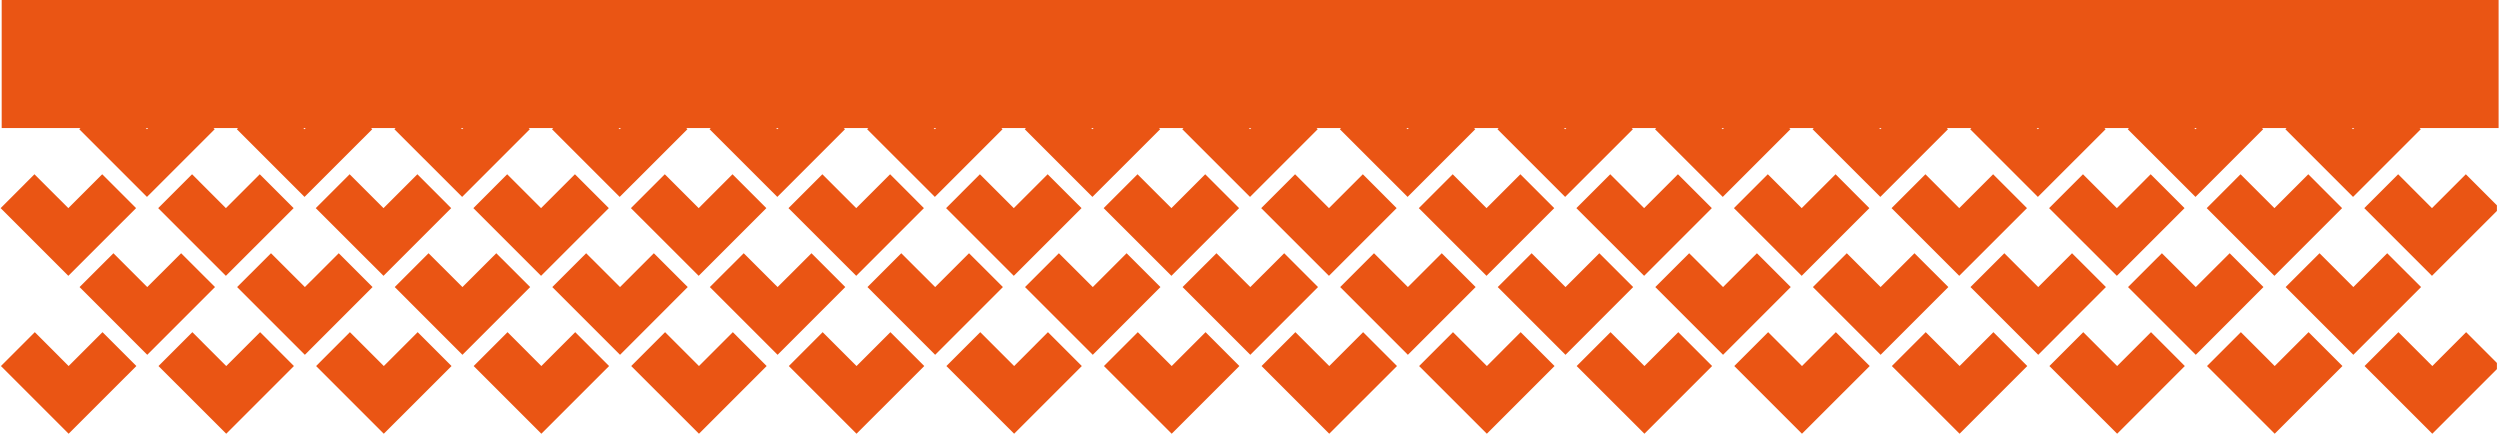 <?xml version="1.0" encoding="UTF-8"?><svg id="_レイヤー_2" xmlns="http://www.w3.org/2000/svg" xmlns:xlink="http://www.w3.org/1999/xlink" viewBox="0 0 429.53 74.52"><defs><style>.cls-1{fill:none;}.cls-2{clip-path:url(#clippath);}.cls-3{fill:#ea5514;}</style><clipPath id="clippath"><rect class="cls-1" y="16.69" width="429" height="57.83"/></clipPath></defs><g id="_レイヤー_1-2"><g><g class="cls-2"><g><polygon class="cls-3" points="348.2 8.63 342.39 2.82 336.57 8.63 330.75 2.82 324.93 8.63 336.57 20.27 348.2 8.63"/><polygon class="cls-3" points="375.28 8.63 369.46 2.82 363.64 8.63 357.83 2.82 352.01 8.63 363.64 20.27 375.28 8.63"/><polygon class="cls-3" points="294.06 8.63 288.24 2.82 282.42 8.63 276.61 2.82 270.79 8.63 282.42 20.27 294.06 8.63"/><polygon class="cls-3" points="321.13 8.63 315.31 2.82 309.5 8.63 303.68 2.82 297.86 8.63 309.5 20.27 321.13 8.63"/><polygon class="cls-3" points="239.91 8.63 234.09 2.82 228.28 8.63 222.46 2.82 216.64 8.63 228.28 20.27 239.91 8.63"/><polygon class="cls-3" points="266.98 8.63 261.17 2.82 255.35 8.63 249.53 2.82 243.71 8.63 255.35 20.27 266.98 8.63"/><polygon class="cls-3" points="185.76 8.63 179.95 2.82 174.13 8.63 168.31 2.82 162.49 8.63 174.13 20.27 185.76 8.63"/><polygon class="cls-3" points="212.84 8.63 207.02 2.82 201.2 8.63 195.39 2.82 189.57 8.63 201.2 20.27 212.84 8.63"/><polygon class="cls-3" points="131.62 8.63 125.8 2.82 119.98 8.63 114.16 2.82 108.35 8.63 119.98 20.27 131.62 8.63"/><polygon class="cls-3" points="158.69 8.63 152.87 2.82 147.06 8.63 141.24 2.82 135.42 8.63 147.06 20.27 158.69 8.63"/><polygon class="cls-3" points="77.47 8.63 71.65 2.82 65.84 8.63 60.02 2.82 54.2 8.63 65.84 20.27 77.47 8.63"/><polygon class="cls-3" points="104.54 8.63 98.73 2.82 92.91 8.63 87.09 2.82 81.27 8.63 92.91 20.27 104.54 8.63"/><polygon class="cls-3" points="23.32 8.63 17.51 2.82 11.69 8.63 5.87 2.82 .05 8.63 11.69 20.27 23.32 8.63"/><polygon class="cls-3" points="50.4 8.63 44.58 2.82 38.76 8.63 32.94 2.82 27.13 8.63 38.76 20.27 50.4 8.63"/><polygon class="cls-3" points="361.77 22.2 355.95 16.38 350.13 22.2 344.32 16.38 338.5 22.2 350.13 33.83 361.77 22.2"/><polygon class="cls-3" points="388.84 22.2 383.02 16.38 377.21 22.2 371.39 16.38 365.57 22.2 377.21 33.83 388.84 22.2"/><polygon class="cls-3" points="307.62 22.2 301.8 16.38 295.99 22.2 290.17 16.38 284.35 22.2 295.99 33.83 307.62 22.2"/><polygon class="cls-3" points="334.69 22.2 328.88 16.38 323.06 22.2 317.24 16.38 311.42 22.2 323.06 33.83 334.69 22.2"/><polygon class="cls-3" points="253.47 22.2 247.66 16.38 241.84 22.2 236.02 16.38 230.2 22.2 241.84 33.83 253.47 22.2"/><polygon class="cls-3" points="280.55 22.2 274.73 16.38 268.91 22.2 263.1 16.38 257.28 22.2 268.91 33.83 280.55 22.2"/><polygon class="cls-3" points="199.33 22.2 193.51 16.38 187.69 22.2 181.87 16.38 176.06 22.2 187.69 33.83 199.33 22.2"/><polygon class="cls-3" points="226.4 22.2 220.58 16.38 214.77 22.2 208.95 16.38 203.13 22.2 214.77 33.83 226.4 22.2"/><polygon class="cls-3" points="145.18 22.2 139.36 16.38 133.55 22.2 127.73 16.38 121.91 22.2 133.55 33.83 145.18 22.2"/><polygon class="cls-3" points="172.25 22.2 166.44 16.38 160.62 22.2 154.8 16.38 148.98 22.2 160.62 33.83 172.25 22.2"/><polygon class="cls-3" points="91.03 22.2 85.22 16.38 79.4 22.2 73.58 16.38 67.76 22.2 79.4 33.83 91.03 22.2"/><polygon class="cls-3" points="118.11 22.2 112.29 16.38 106.47 22.2 100.65 16.38 94.84 22.2 106.47 33.83 118.11 22.2"/><polygon class="cls-3" points="19.43 16.38 13.62 22.2 25.25 33.83 36.89 22.2 31.07 16.38 25.25 22.2 19.43 16.38"/><polygon class="cls-3" points="63.96 22.2 58.14 16.38 52.32 22.2 46.51 16.38 40.69 22.2 52.32 33.83 63.96 22.2"/><polygon class="cls-3" points="336.68 62.89 330.86 57.07 325.04 62.89 336.68 74.52 348.31 62.89 342.49 57.07 336.68 62.89"/><polygon class="cls-3" points="363.75 62.89 357.93 57.07 352.11 62.89 363.75 74.52 375.38 62.89 369.57 57.07 363.75 62.89"/><polygon class="cls-3" points="282.53 62.89 276.71 57.07 270.89 62.89 282.53 74.52 294.16 62.89 288.35 57.07 282.53 62.89"/><polygon class="cls-3" points="309.6 62.89 303.79 57.07 297.97 62.89 309.6 74.52 321.24 62.89 315.42 57.07 309.6 62.89"/><polygon class="cls-3" points="228.38 62.89 222.56 57.07 216.75 62.89 228.38 74.52 240.02 62.89 234.2 57.07 228.38 62.89"/><polygon class="cls-3" points="255.46 62.89 249.64 57.07 243.82 62.89 255.46 74.52 267.09 62.89 261.27 57.07 255.46 62.89"/><polygon class="cls-3" points="174.24 62.89 168.42 57.07 162.6 62.89 174.24 74.52 185.87 62.89 180.05 57.07 174.24 62.89"/><polygon class="cls-3" points="201.31 62.89 195.49 57.07 189.67 62.89 201.31 74.52 212.94 62.89 207.13 57.07 201.31 62.89"/><polygon class="cls-3" points="120.09 62.89 114.27 57.07 108.45 62.89 120.09 74.52 131.72 62.89 125.91 57.07 120.09 62.89"/><polygon class="cls-3" points="147.16 62.89 141.34 57.07 135.53 62.89 147.16 74.52 158.8 62.89 152.98 57.07 147.16 62.89"/><polygon class="cls-3" points="65.94 62.89 60.12 57.07 54.31 62.89 65.94 74.52 77.58 62.89 71.76 57.07 65.94 62.89"/><polygon class="cls-3" points="93.01 62.89 87.2 57.07 81.38 62.89 93.01 74.52 104.65 62.89 98.83 57.07 93.01 62.89"/><polygon class="cls-3" points="11.79 62.89 5.98 57.07 .16 62.89 11.79 74.52 23.43 62.89 17.61 57.07 11.79 62.89"/><polygon class="cls-3" points="38.87 62.89 33.05 57.07 27.23 62.89 38.87 74.52 50.5 62.89 44.69 57.07 38.87 62.89"/><polygon class="cls-3" points="375.33 35.76 369.51 29.94 363.7 35.76 357.88 29.94 352.06 35.76 363.7 47.39 375.33 35.76"/><polygon class="cls-3" points="321.18 35.76 315.37 29.94 309.55 35.76 303.73 29.94 297.91 35.76 309.55 47.39 321.18 35.76"/><polygon class="cls-3" points="348.26 35.76 342.44 29.94 336.62 35.76 330.81 29.94 324.99 35.76 336.62 47.39 348.26 35.76"/><polygon class="cls-3" points="267.04 35.76 261.22 29.94 255.4 35.76 249.59 29.94 243.77 35.76 255.4 47.39 267.04 35.76"/><polygon class="cls-3" points="294.11 35.76 288.29 29.94 282.48 35.76 276.66 29.94 270.84 35.76 282.48 47.39 294.11 35.76"/><polygon class="cls-3" points="212.89 35.76 207.07 29.94 201.26 35.76 195.44 29.94 189.62 35.76 201.26 47.39 212.89 35.76"/><polygon class="cls-3" points="239.96 35.76 234.15 29.94 228.33 35.76 222.51 29.94 216.69 35.76 228.33 47.39 239.96 35.76"/><polygon class="cls-3" points="158.74 35.76 152.93 29.94 147.11 35.76 141.29 29.94 135.47 35.76 147.11 47.39 158.74 35.76"/><polygon class="cls-3" points="185.82 35.76 180 29.94 174.18 35.76 168.36 29.94 162.55 35.76 174.18 47.39 185.82 35.76"/><polygon class="cls-3" points="104.6 35.76 98.78 29.94 92.96 35.76 87.14 29.94 81.33 35.76 92.96 47.39 104.6 35.76"/><polygon class="cls-3" points="131.67 35.76 125.85 29.94 120.04 35.76 114.22 29.94 108.4 35.76 120.04 47.39 131.67 35.76"/><polygon class="cls-3" points="50.45 35.76 44.63 29.94 38.81 35.76 33 29.94 27.18 35.76 38.81 47.39 50.45 35.76"/><polygon class="cls-3" points="77.52 35.76 71.71 29.94 65.89 35.76 60.07 29.94 54.25 35.76 65.89 47.39 77.52 35.76"/><polygon class="cls-3" points="23.38 35.76 17.56 29.94 11.74 35.76 5.92 29.94 .11 35.76 11.74 47.39 23.38 35.76"/><polygon class="cls-3" points="383.08 43.51 377.26 49.32 371.44 43.51 365.62 49.32 377.26 60.96 388.89 49.32 383.08 43.51"/><polygon class="cls-3" points="328.93 43.51 323.11 49.32 317.3 43.51 311.48 49.32 323.11 60.96 334.75 49.32 328.93 43.51"/><polygon class="cls-3" points="356 43.51 350.19 49.32 344.37 43.51 338.55 49.32 350.19 60.96 361.82 49.32 356 43.51"/><polygon class="cls-3" points="274.78 43.51 268.97 49.32 263.15 43.51 257.33 49.32 268.97 60.96 280.6 49.32 274.78 43.51"/><polygon class="cls-3" points="301.86 43.51 296.04 49.32 290.22 43.51 284.4 49.32 296.04 60.96 307.67 49.32 301.86 43.51"/><polygon class="cls-3" points="220.64 43.51 214.82 49.32 209 43.51 203.18 49.32 214.82 60.96 226.45 49.32 220.64 43.51"/><polygon class="cls-3" points="247.71 43.51 241.89 49.32 236.07 43.51 230.26 49.32 241.89 60.96 253.53 49.32 247.71 43.51"/><polygon class="cls-3" points="166.49 43.51 160.67 49.32 154.85 43.51 149.04 49.32 160.67 60.96 172.31 49.32 166.49 43.51"/><polygon class="cls-3" points="193.56 43.51 187.75 49.32 181.93 43.51 176.11 49.32 187.75 60.96 199.38 49.32 193.56 43.51"/><polygon class="cls-3" points="112.34 43.51 106.53 49.32 100.71 43.51 94.89 49.32 106.53 60.96 118.16 49.32 112.34 43.51"/><polygon class="cls-3" points="139.42 43.51 133.6 49.32 127.78 43.51 121.96 49.32 133.6 60.96 145.23 49.32 139.42 43.51"/><polygon class="cls-3" points="58.2 43.51 52.38 49.32 46.56 43.51 40.74 49.32 52.38 60.96 64.01 49.32 58.2 43.51"/><polygon class="cls-3" points="85.27 43.51 79.45 49.32 73.63 43.51 67.82 49.32 79.45 60.96 91.09 49.32 85.27 43.51"/><polygon class="cls-3" points="31.12 43.51 25.3 49.32 19.49 43.51 13.67 49.32 25.3 60.96 36.94 49.32 31.12 43.51"/><polygon class="cls-3" points="417.79 8.63 411.97 2.82 406.16 8.63 417.79 20.27 429.43 8.63 423.61 2.82 417.79 8.63"/><polygon class="cls-3" points="402.35 8.63 396.53 2.82 390.72 8.63 384.9 2.82 379.08 8.63 390.72 20.27 402.35 8.63"/><polygon class="cls-3" points="415.92 22.2 410.1 16.38 404.28 22.2 398.46 16.38 392.65 22.2 404.28 33.83 415.92 22.2"/><polygon class="cls-3" points="423.71 57.07 417.9 62.89 412.08 57.07 406.26 62.89 417.9 74.52 429.53 62.89 423.71 57.07"/><polygon class="cls-3" points="390.82 62.89 385.01 57.07 379.19 62.89 390.82 74.52 402.46 62.89 396.64 57.07 390.82 62.89"/><polygon class="cls-3" points="402.4 35.76 396.59 29.94 390.77 35.76 384.95 29.94 379.14 35.76 390.77 47.39 402.4 35.76"/><polygon class="cls-3" points="429.48 35.76 423.66 29.94 417.84 35.76 412.03 29.94 406.21 35.76 417.84 47.39 429.48 35.76"/><polygon class="cls-3" points="410.15 43.51 404.33 49.32 398.52 43.51 392.7 49.32 404.33 60.96 415.97 49.32 410.15 43.51"/></g></g><rect class="cls-3" x=".29" width="429" height="22"/></g></g></svg>